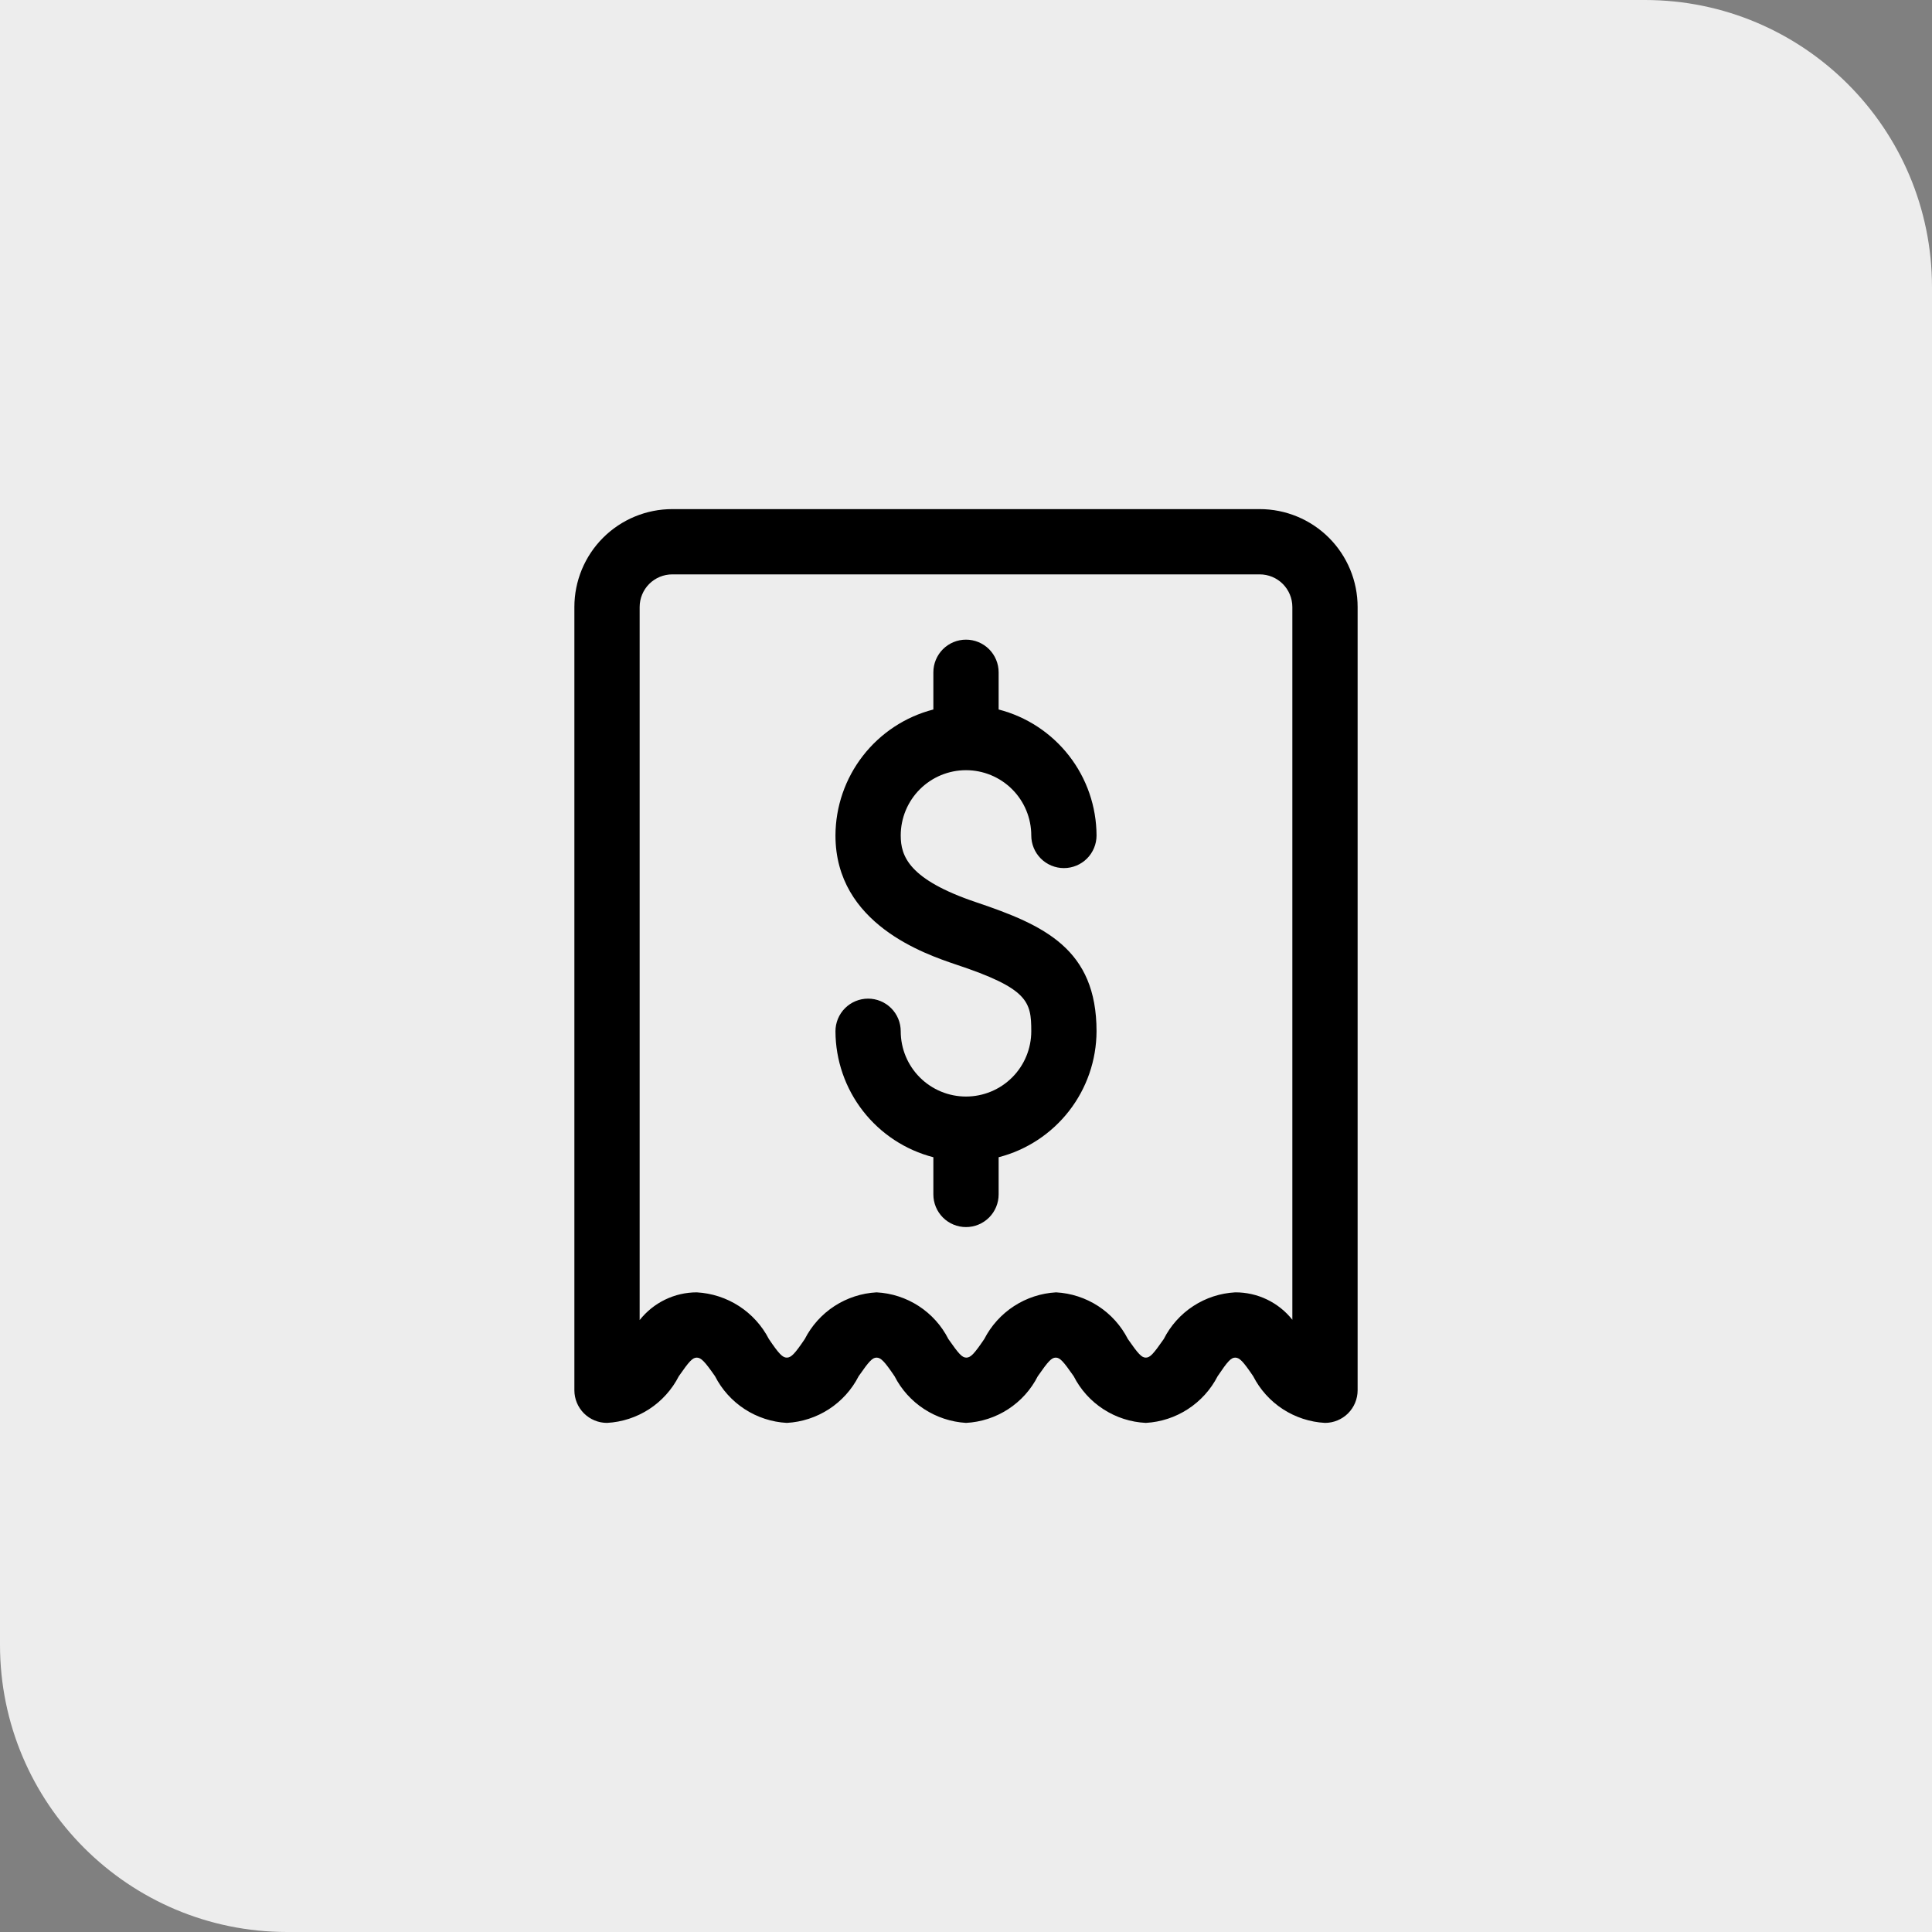 <svg xmlns="http://www.w3.org/2000/svg" width="74" height="74" viewBox="0 0 74 74" fill="none"><rect x="0" y="0" width="74" height="74" fill="#808080" stroke="none"/><path d="M0 0H63C69.075 0 74 4.925 74 11V74H11C4.925 74 0 69.075 0 63V0Z" fill="#EDEDED"></path><path d="M48.25 19.5H25.75C24.755 19.5 23.802 19.895 23.098 20.598C22.395 21.302 22 22.255 22 23.25V53.25C22 53.581 22.132 53.9 22.366 54.134C22.601 54.368 22.919 54.5 23.25 54.5C23.825 54.469 24.381 54.287 24.864 53.974C25.346 53.66 25.738 53.225 26 52.712C26.4 52.138 26.525 52 26.688 52C26.85 52 26.988 52.138 27.387 52.712C27.649 53.225 28.041 53.66 28.524 53.974C29.006 54.287 29.563 54.469 30.137 54.5C30.712 54.469 31.269 54.287 31.751 53.974C32.234 53.66 32.626 53.225 32.888 52.712C33.288 52.138 33.413 52 33.575 52C33.737 52 33.875 52.138 34.263 52.712C34.524 53.223 34.914 53.656 35.394 53.969C35.874 54.282 36.428 54.465 37 54.5C37.575 54.47 38.132 54.289 38.615 53.975C39.098 53.661 39.489 53.226 39.75 52.712C40.15 52.138 40.275 52 40.438 52C40.6 52 40.725 52.138 41.125 52.712C41.387 53.228 41.78 53.664 42.266 53.978C42.751 54.292 43.31 54.472 43.888 54.5C44.462 54.468 45.018 54.286 45.5 53.972C45.983 53.658 46.375 53.224 46.638 52.712C47.025 52.138 47.15 52 47.312 52C47.475 52 47.612 52.138 48 52.712C48.262 53.225 48.654 53.66 49.136 53.974C49.619 54.287 50.175 54.469 50.75 54.5C51.081 54.5 51.4 54.368 51.634 54.134C51.868 53.9 52 53.581 52 53.25V23.25C52 22.255 51.605 21.302 50.902 20.598C50.198 19.895 49.245 19.5 48.25 19.5ZM47.312 49.5C46.739 49.531 46.184 49.712 45.704 50.026C45.223 50.34 44.834 50.775 44.575 51.288C44.175 51.862 44.05 52 43.888 52C43.725 52 43.6 51.862 43.2 51.288C42.938 50.775 42.546 50.34 42.064 50.026C41.581 49.713 41.025 49.531 40.45 49.5C39.876 49.532 39.32 49.714 38.837 50.028C38.355 50.342 37.963 50.776 37.7 51.288C37.312 51.862 37.175 52 37.013 52C36.85 52 36.725 51.862 36.325 51.288C36.064 50.774 35.673 50.339 35.19 50.025C34.707 49.711 34.15 49.53 33.575 49.5C33 49.531 32.444 49.713 31.961 50.026C31.479 50.34 31.087 50.775 30.825 51.288C30.438 51.862 30.3 52 30.137 52C29.975 52 29.837 51.862 29.45 51.288C29.185 50.775 28.791 50.34 28.306 50.026C27.822 49.713 27.264 49.532 26.688 49.5C26.266 49.5 25.851 49.596 25.472 49.78C25.093 49.964 24.761 50.232 24.5 50.562V23.25C24.5 22.919 24.632 22.601 24.866 22.366C25.101 22.132 25.419 22 25.75 22H48.25C48.581 22 48.9 22.132 49.134 22.366C49.368 22.601 49.5 22.919 49.5 23.25V50.55C49.239 50.221 48.906 49.955 48.527 49.773C48.148 49.591 47.733 49.498 47.312 49.5Z" fill="black"></path><path d="M37 29.5C37.663 29.5 38.299 29.763 38.768 30.232C39.237 30.701 39.5 31.337 39.5 32C39.5 32.331 39.632 32.65 39.866 32.884C40.1 33.118 40.419 33.25 40.75 33.25C41.081 33.25 41.4 33.118 41.634 32.884C41.868 32.65 42 32.331 42 32C41.996 30.894 41.626 29.821 40.948 28.948C40.269 28.075 39.321 27.451 38.25 27.175V25.75C38.25 25.419 38.118 25.101 37.884 24.866C37.65 24.632 37.331 24.5 37 24.5C36.669 24.5 36.35 24.632 36.116 24.866C35.882 25.101 35.75 25.419 35.75 25.75V27.175C34.679 27.451 33.731 28.075 33.052 28.948C32.374 29.821 32.004 30.894 32 32C32 35.4 35.462 36.55 36.6 36.938C39.388 37.862 39.5 38.362 39.5 39.5C39.5 40.163 39.237 40.799 38.768 41.268C38.299 41.737 37.663 42 37 42C36.337 42 35.701 41.737 35.232 41.268C34.763 40.799 34.5 40.163 34.5 39.5C34.5 39.169 34.368 38.85 34.134 38.616C33.9 38.382 33.581 38.25 33.25 38.25C32.919 38.25 32.6 38.382 32.366 38.616C32.132 38.85 32 39.169 32 39.5C32.004 40.606 32.374 41.679 33.052 42.552C33.731 43.425 34.679 44.049 35.75 44.325V45.75C35.75 46.081 35.882 46.4 36.116 46.634C36.35 46.868 36.669 47 37 47C37.331 47 37.65 46.868 37.884 46.634C38.118 46.4 38.25 46.081 38.25 45.75V44.325C39.321 44.049 40.269 43.425 40.948 42.552C41.626 41.679 41.996 40.606 42 39.5C42 36.35 40 35.438 37.4 34.562C34.8 33.688 34.5 32.788 34.5 32C34.5 31.337 34.763 30.701 35.232 30.232C35.701 29.763 36.337 29.5 37 29.5Z" fill="black"></path></svg>
